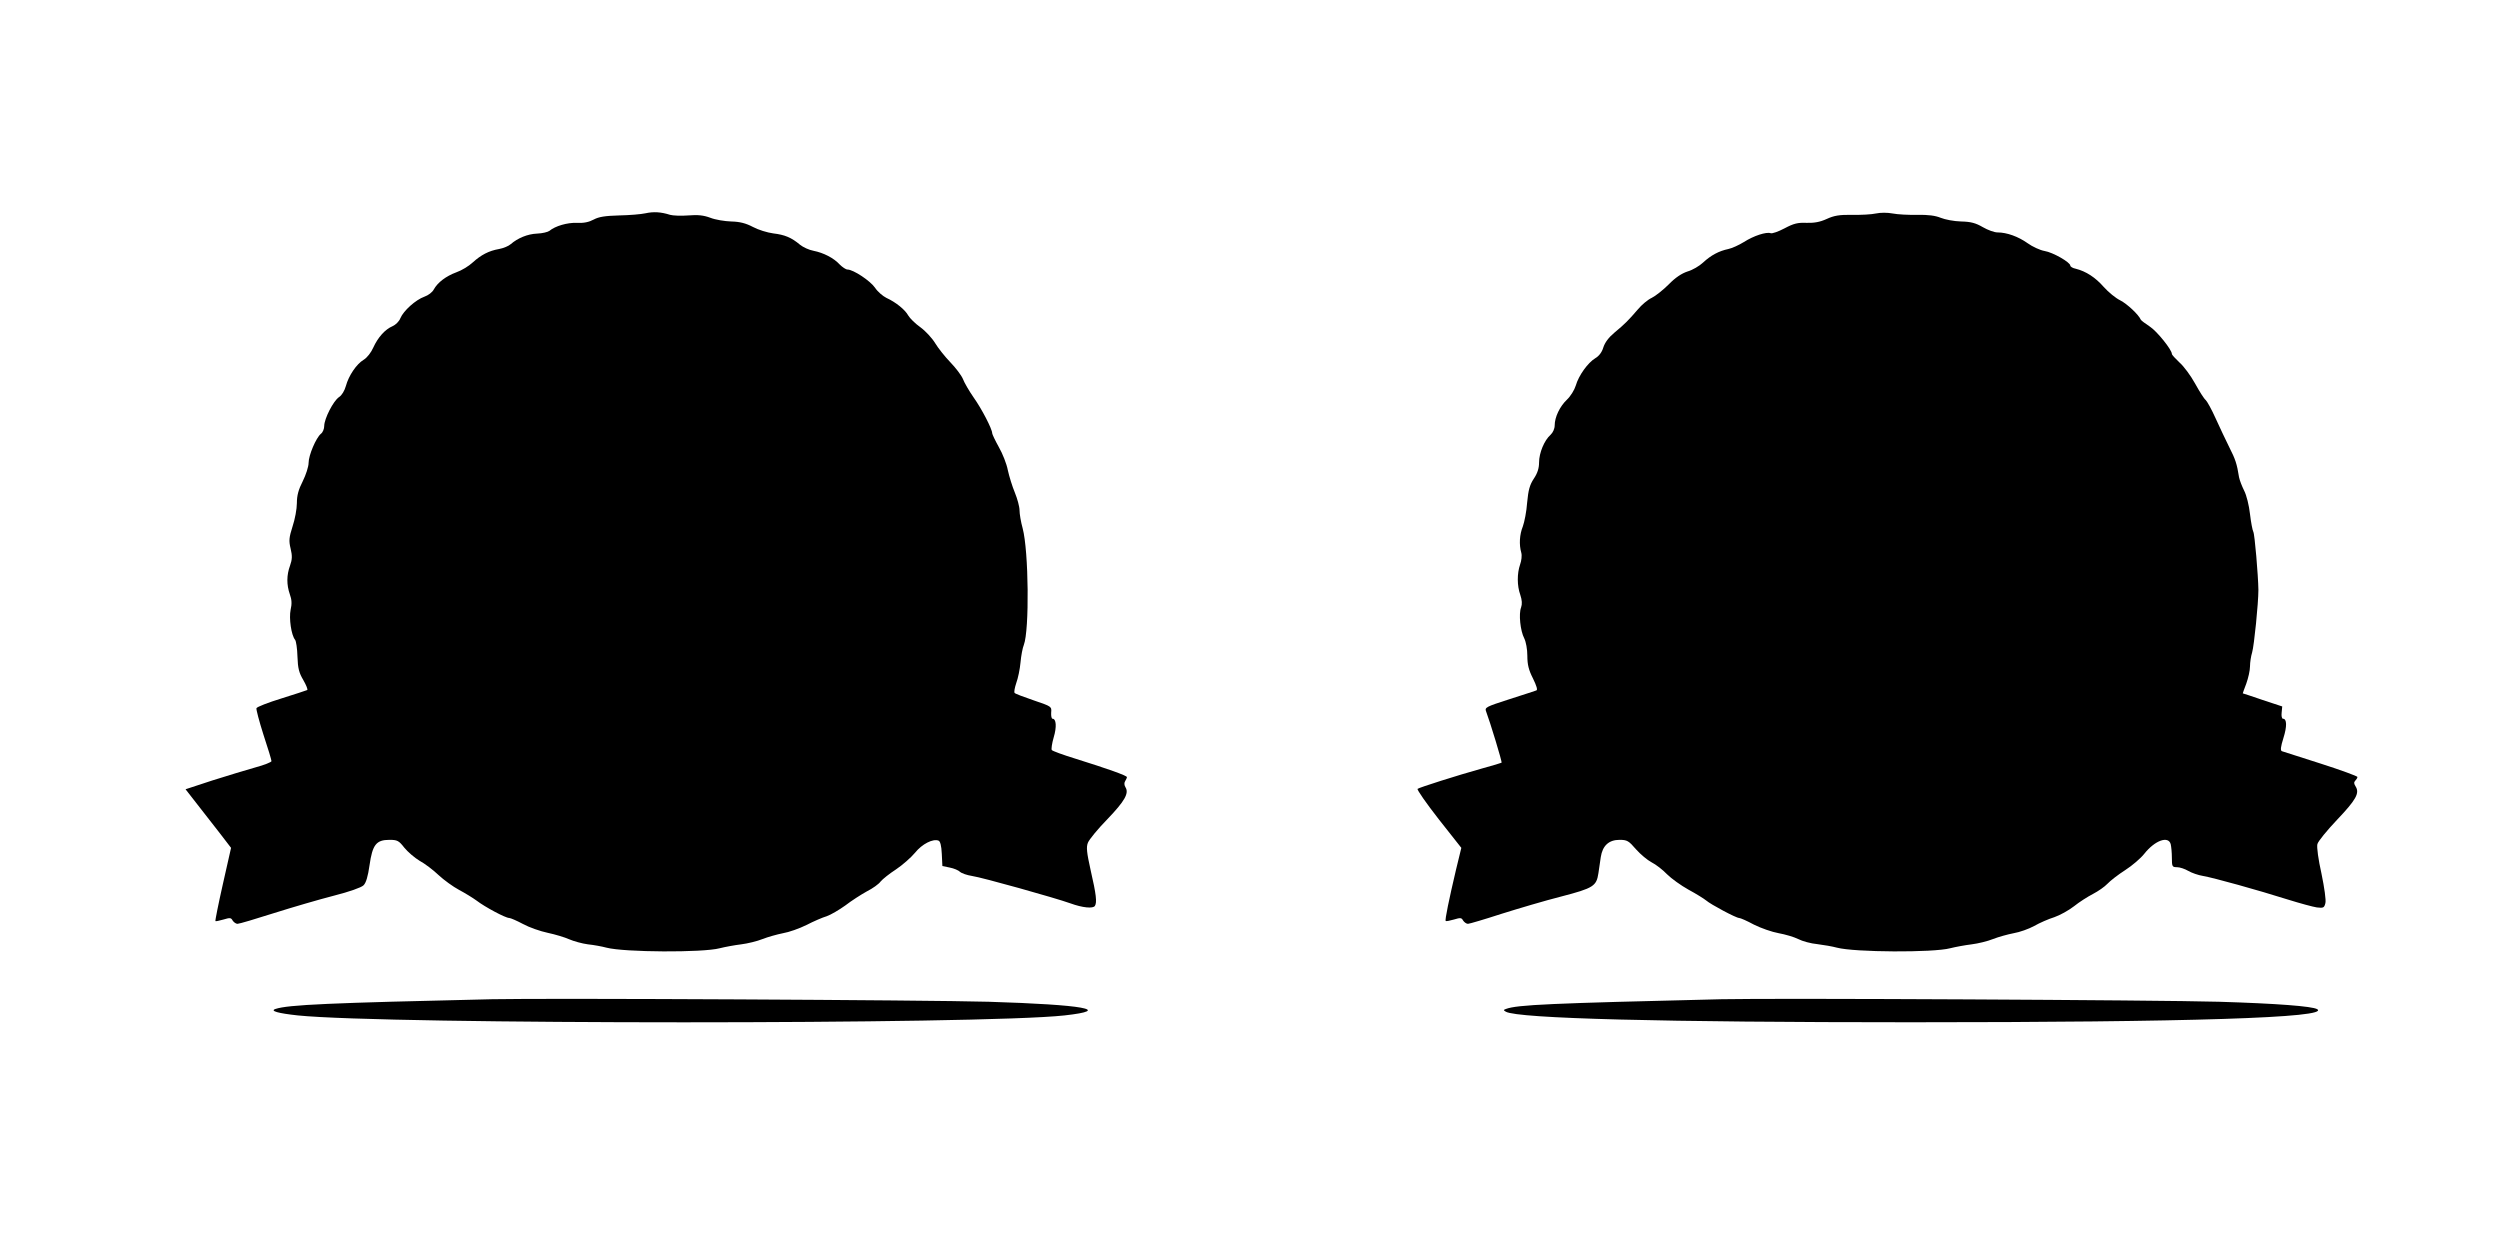  <svg version="1.0" xmlns="http://www.w3.org/2000/svg"
 width="1280pt" height="640pt" viewBox="0 0 1280 640"
 preserveAspectRatio="xMidYMid meet"><g transform="translate(0,640) scale(0.1,-0.1)"
fill="#000000" stroke="none">
<path d="M3305 5308 c-22 -5 -83 -10 -135 -11 -72 -2 -104 -7 -130 -21 -24
-13 -51 -19 -86 -17 -49 2 -111 -16 -141 -41 -8 -6 -36 -13 -63 -14 -49 -2
-99 -23 -135 -54 -11 -10 -38 -21 -60 -25 -52 -9 -92 -30 -135 -69 -19 -18
-57 -41 -83 -50 -54 -20 -96 -52 -116 -88 -7 -14 -28 -30 -48 -37 -45 -16
-107 -72 -123 -110 -6 -16 -24 -34 -40 -41 -38 -16 -75 -57 -99 -110 -11 -25
-32 -52 -49 -62 -37 -22 -77 -82 -91 -134 -7 -25 -21 -48 -35 -57 -29 -19 -76
-111 -76 -148 0 -14 -7 -33 -17 -40 -25 -21 -63 -110 -63 -149 0 -19 -14 -62
-30 -94 -22 -43 -30 -73 -30 -112 0 -30 -10 -83 -22 -119 -18 -57 -20 -73 -10
-114 9 -37 8 -56 -3 -87 -18 -49 -18 -98 -1 -147 10 -27 11 -49 4 -79 -9 -43
3 -130 23 -154 5 -6 11 -45 12 -86 2 -60 8 -83 30 -120 15 -26 24 -49 20 -51
-5 -2 -64 -22 -132 -43 -68 -21 -125 -43 -128 -50 -2 -6 14 -67 36 -136 23
-69 41 -129 41 -135 0 -5 -37 -20 -82 -32 -46 -13 -145 -43 -221 -67 l-137
-45 60 -77 c33 -42 86 -110 117 -150 l56 -73 -42 -186 c-23 -102 -40 -187 -38
-189 1 -2 20 2 41 8 33 10 39 10 47 -5 6 -9 17 -17 25 -17 9 0 93 25 187 55
95 30 232 70 306 89 79 20 141 42 152 53 13 12 23 46 31 103 15 105 34 130
102 130 40 0 48 -4 76 -40 18 -22 53 -52 78 -67 26 -14 70 -47 97 -73 28 -26
75 -60 105 -76 30 -16 71 -41 90 -55 43 -33 148 -89 167 -89 7 0 39 -14 71
-31 31 -17 88 -37 126 -45 38 -8 88 -23 110 -33 23 -10 66 -22 96 -26 30 -3
73 -11 95 -17 91 -24 495 -26 580 -3 28 7 77 16 110 20 32 4 82 16 109 27 28
11 75 24 105 30 30 5 84 24 120 42 37 19 83 39 104 45 20 7 63 32 95 55 31 24
81 56 110 72 30 15 62 38 71 51 10 12 45 40 79 62 33 22 77 61 97 85 36 45 92
73 120 62 9 -3 15 -25 17 -68 l3 -62 38 -8 c21 -4 45 -14 52 -22 8 -7 36 -17
62 -21 50 -7 425 -112 503 -140 63 -23 117 -28 126 -13 11 18 7 57 -22 183
-20 90 -23 118 -14 140 6 16 51 71 100 121 89 93 112 133 92 164 -6 10 -7 22
-1 31 5 8 9 17 9 20 0 8 -102 44 -262 94 -65 20 -120 40 -123 45 -3 5 1 34 10
65 16 53 13 95 -6 95 -5 0 -8 14 -7 31 3 32 2 32 -89 63 -50 17 -95 34 -98 38
-4 4 0 26 8 50 9 24 19 72 22 106 3 35 11 76 17 90 29 75 25 481 -6 597 -9 32
-16 74 -16 92 0 19 -11 59 -24 91 -13 31 -29 83 -36 115 -6 32 -27 85 -46 118
-19 34 -34 66 -34 71 0 21 -53 124 -95 183 -23 33 -48 76 -55 95 -8 19 -37 57
-65 86 -27 28 -62 72 -77 97 -15 25 -49 62 -75 81 -27 19 -55 47 -63 61 -16
29 -62 67 -112 90 -18 9 -45 32 -58 52 -24 35 -111 93 -141 93 -8 0 -26 12
-40 26 -30 33 -83 60 -134 70 -22 4 -53 18 -69 31 -44 37 -78 51 -137 58 -30
4 -76 18 -104 33 -36 19 -67 27 -111 28 -33 1 -82 9 -107 19 -35 13 -64 16
-113 12 -37 -3 -79 -1 -93 3 -47 15 -85 17 -126 8z"/>
<path d="M9605 5307 c-22 -5 -77 -8 -122 -7 -66 1 -93 -4 -130 -21 -35 -16
-64 -21 -103 -20 -45 2 -66 -3 -113 -28 -32 -17 -64 -28 -71 -25 -22 8 -87
-13 -137 -45 -26 -16 -61 -32 -80 -36 -48 -10 -89 -32 -129 -69 -19 -18 -55
-39 -80 -46 -30 -10 -62 -31 -96 -66 -28 -28 -67 -59 -87 -69 -20 -9 -52 -36
-71 -59 -49 -57 -67 -75 -120 -119 -30 -25 -49 -51 -57 -76 -7 -24 -22 -44
-41 -55 -38 -23 -85 -88 -100 -140 -7 -23 -27 -55 -45 -72 -37 -35 -63 -90
-63 -132 0 -17 -9 -37 -21 -48 -32 -28 -59 -93 -59 -142 0 -29 -8 -55 -27 -83
-21 -32 -28 -58 -34 -122 -3 -45 -14 -100 -22 -122 -17 -42 -20 -93 -8 -135 4
-14 1 -41 -6 -60 -16 -46 -16 -109 1 -156 9 -27 10 -47 4 -64 -13 -33 -4 -120
16 -158 9 -18 16 -56 16 -90 0 -45 7 -73 29 -116 18 -37 25 -59 17 -61 -6 -2
-68 -23 -138 -45 -121 -39 -127 -42 -119 -63 20 -53 83 -259 79 -262 -1 -1
-46 -15 -98 -29 -132 -37 -324 -98 -332 -105 -4 -4 44 -73 108 -155 l116 -147
-27 -111 c-36 -153 -58 -259 -53 -263 2 -3 21 1 42 7 33 10 39 10 47 -5 6 -9
17 -17 25 -17 7 0 85 23 171 51 86 27 224 68 307 89 165 43 180 53 190 120 3
22 9 59 12 82 9 58 41 88 96 88 39 0 47 -5 84 -48 23 -26 59 -56 80 -67 22
-11 57 -38 79 -61 22 -22 72 -58 110 -79 39 -21 79 -46 90 -55 24 -21 154 -90
169 -90 7 0 41 -15 76 -34 36 -18 93 -38 127 -44 33 -6 78 -19 100 -30 21 -11
65 -23 98 -26 33 -4 78 -12 100 -18 90 -24 495 -26 580 -3 28 7 77 16 110 20
32 4 82 16 109 27 28 11 75 24 106 30 30 5 78 22 105 37 28 16 74 36 103 45
29 10 74 35 101 56 26 21 70 49 97 63 27 14 60 37 74 52 14 15 55 47 91 70 36
23 80 61 98 84 54 68 123 93 135 49 3 -13 6 -44 6 -70 0 -45 2 -48 26 -48 15
0 41 -9 58 -19 17 -10 51 -22 76 -26 53 -9 280 -72 435 -121 61 -19 127 -37
147 -40 34 -4 38 -2 44 22 4 15 -5 78 -20 151 -16 71 -25 136 -21 151 3 14 49
70 101 125 97 102 116 136 95 170 -9 14 -10 22 -2 30 6 6 11 14 11 19 0 4 -84
35 -187 68 -104 33 -193 62 -200 64 -8 4 -6 22 8 67 19 60 18 99 -2 99 -6 0
-9 14 -7 31 l3 32 -100 33 c-55 19 -101 34 -102 34 0 0 7 23 18 50 10 28 19
67 19 88 0 20 5 53 11 72 10 34 32 251 32 320 -1 73 -19 286 -26 297 -4 7 -12
48 -17 91 -5 45 -18 97 -30 120 -11 22 -23 53 -26 68 -11 70 -19 93 -50 154
-18 36 -49 102 -70 148 -20 45 -44 88 -51 94 -8 6 -32 44 -54 84 -22 40 -58
89 -80 108 -21 20 -39 39 -39 44 0 21 -76 116 -113 140 -23 15 -44 31 -46 35
-11 26 -70 81 -105 99 -23 11 -61 42 -85 69 -43 49 -91 80 -143 93 -16 3 -28
11 -28 16 0 17 -89 68 -132 75 -23 4 -62 22 -87 40 -48 34 -106 55 -154 55
-16 0 -49 12 -75 27 -36 21 -61 28 -111 29 -37 1 -83 10 -105 19 -27 11 -63
16 -120 15 -44 -1 -101 2 -126 7 -26 5 -62 5 -85 0z"/>
<path d="M2520 1284 c-833 -19 -1045 -28 -1110 -50 -29 -10 13 -22 115 -33
458 -47 3501 -47 3925 0 251 28 101 55 -388 70 -318 9 -2251 19 -2542 13z"/>
<path d="M8815 1284 c-877 -21 -1047 -28 -1105 -50 -13 -5 -13 -6 0 -14 62
-35 810 -54 2075 -54 1418 0 2149 23 2079 67 -25 15 -206 29 -502 38 -319 9
-2267 19 -2547 13z"/>
</g>
</svg>
